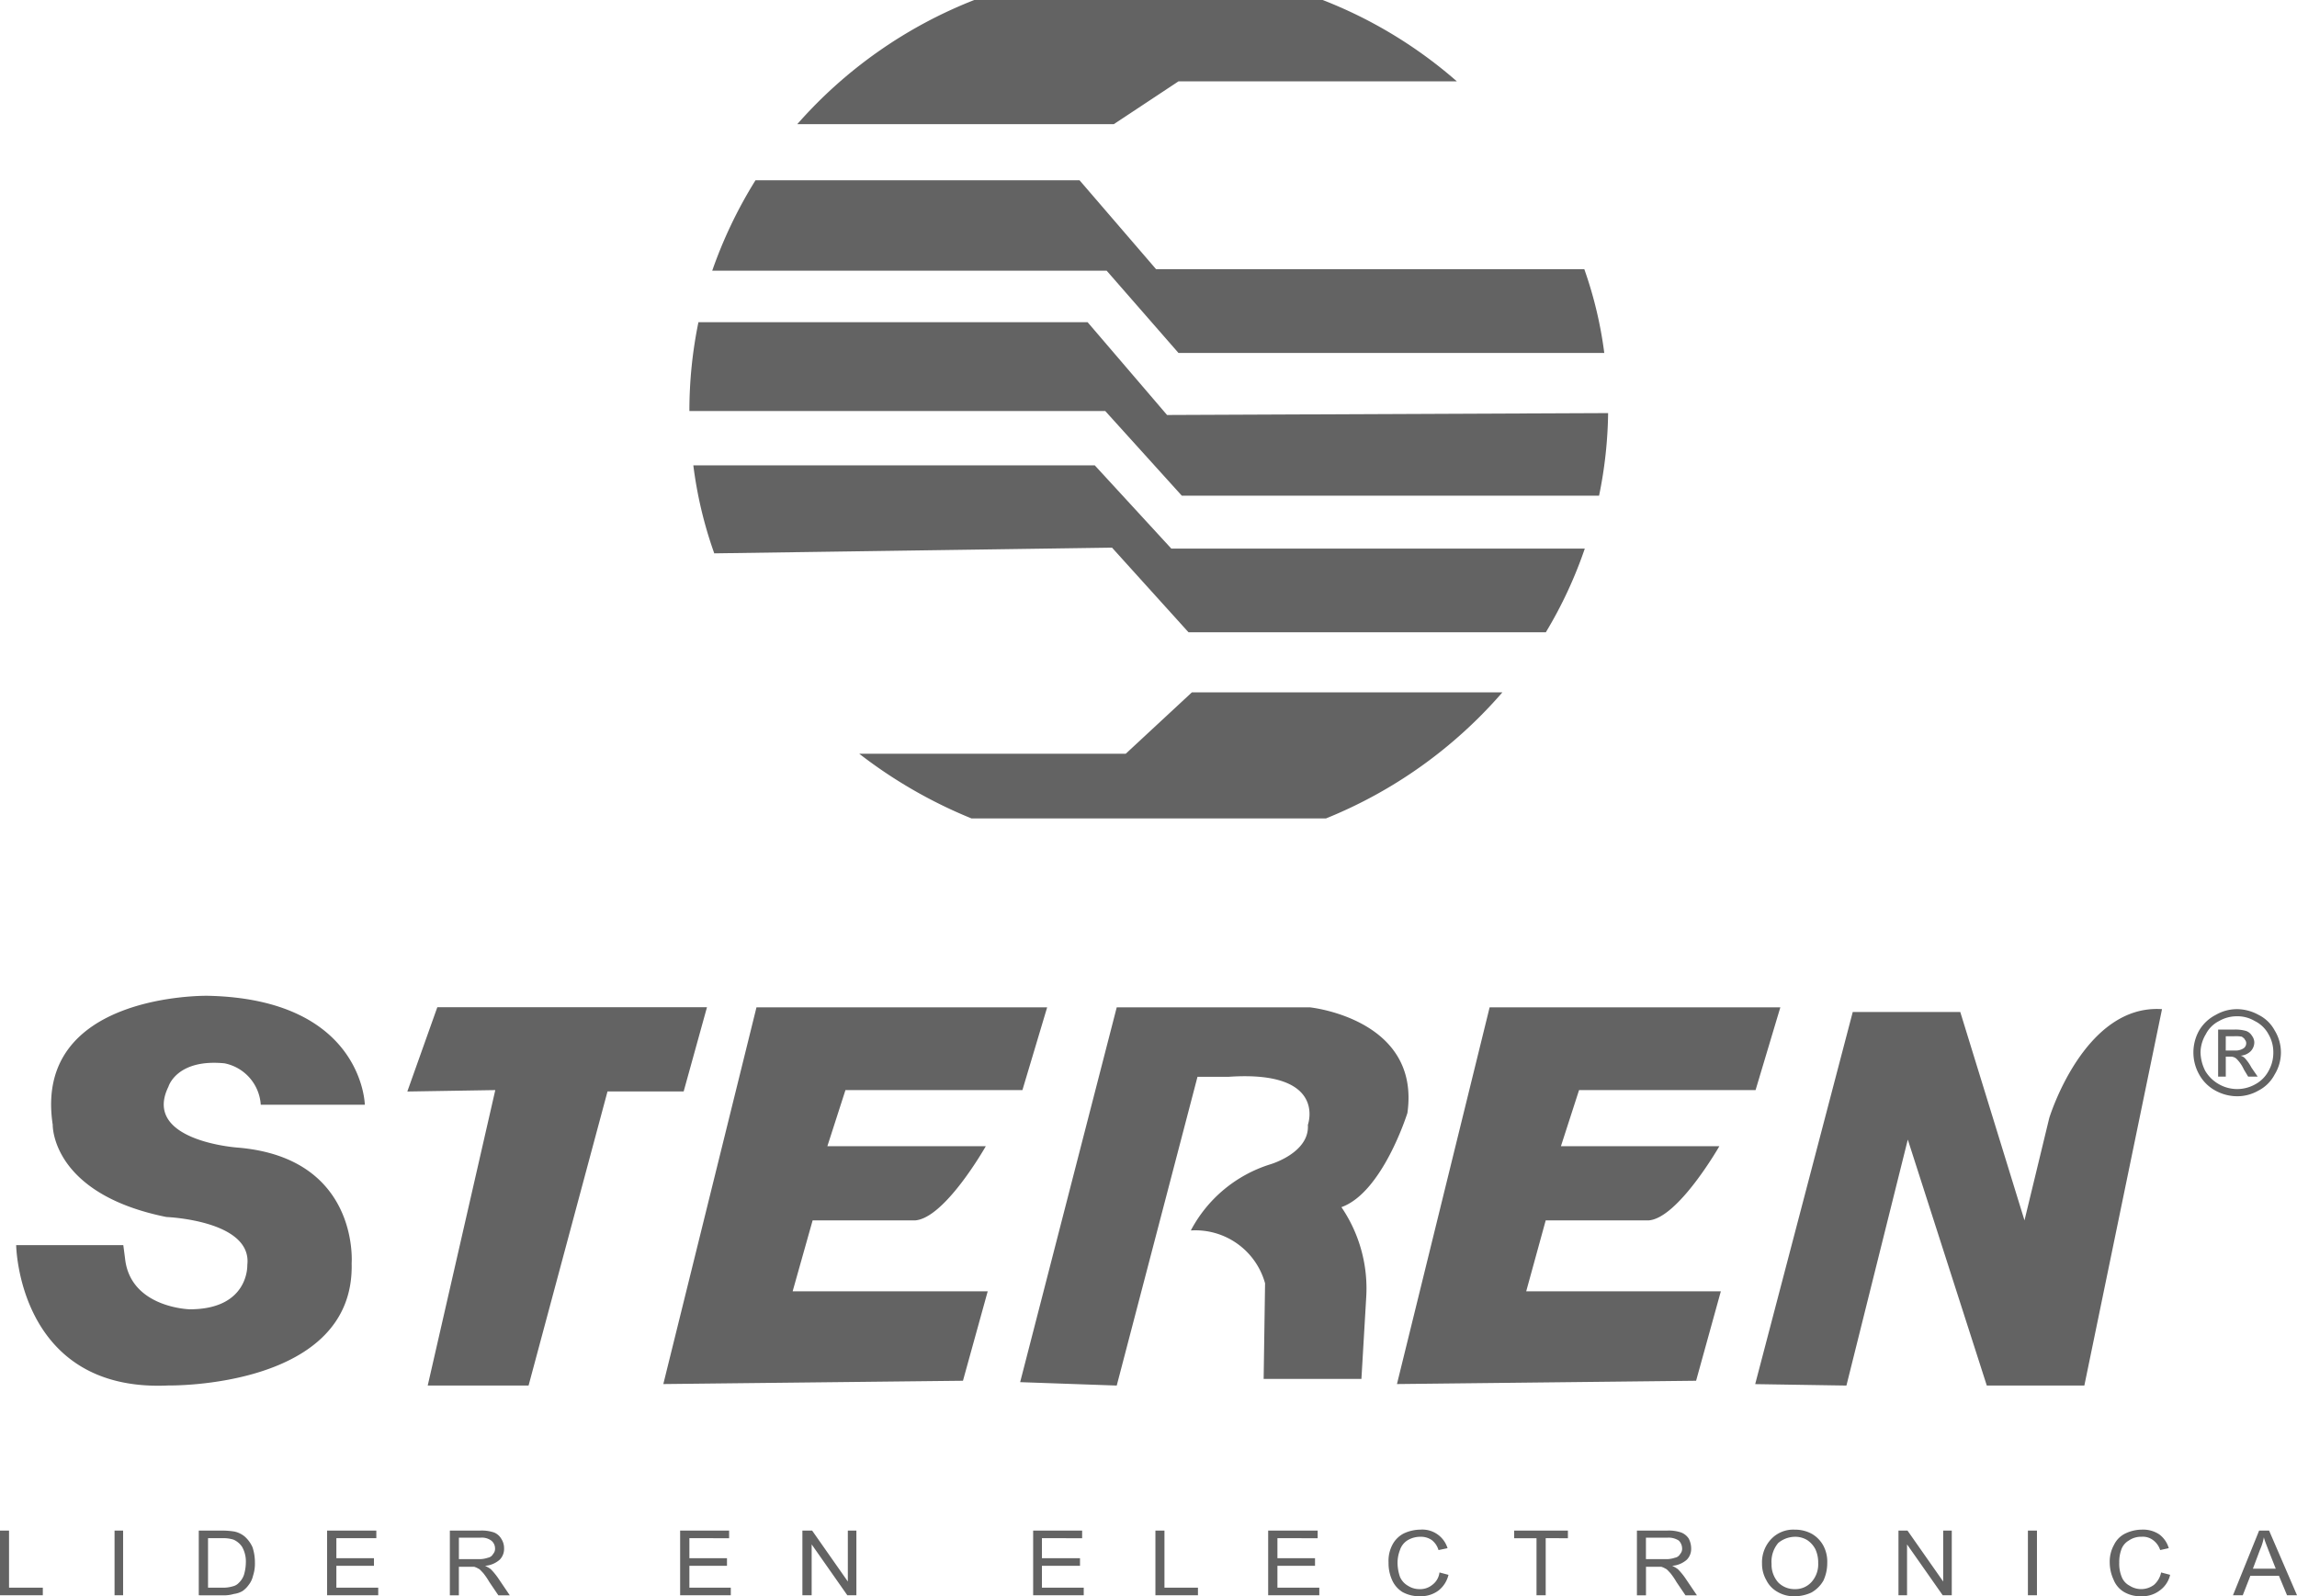 <svg xmlns="http://www.w3.org/2000/svg" width="90.495" height="62.886" viewBox="0 0 90.495 62.886"><g transform="translate(-8.504 -33.557)"><path d="M93.283,60.829A18.211,18.211,0,0,1,86.329,65.8H72.365a18.777,18.777,0,0,1-4.424-2.549h10.5l2.606-2.418h12.24Zm-1.8-24.067H80.519L77.97,38.449H65.5a18.053,18.053,0,0,1,6.973-4.892H86.2a17.837,17.837,0,0,1,5.286,3.205Zm5.81,10.7H80.519l-2.831-3.242H62.15a17.8,17.8,0,0,1,1.705-3.562H76.62l3.018,3.506h16.87a16.032,16.032,0,0,1,.786,3.3Zm-.206,5.623H80.65l-3.017-3.336H61.25V49.7a17.351,17.351,0,0,1,.356-3.449H76.939l3.13,3.655,17.376-.075A17.051,17.051,0,0,1,97.088,53.088Zm-2.1,5.38H80.913L77.9,55.132l-15.67.225a16.393,16.393,0,0,1-.825-3.468H77.22l3.017,3.281H96.526a17.047,17.047,0,0,1-1.537,3.3Z" transform="translate(-25.586)" fill="#636363" fill-rule="evenodd"/><path d="M8.5,133.363v-2.549H8.86v2.249h1.331v.3Zm4.517,0v-2.549h.337v2.549Zm3.318,0v-2.549h.918a2.994,2.994,0,0,1,.488.038.959.959,0,0,1,.393.187,1.23,1.23,0,0,1,.319.432,1.919,1.919,0,0,1,.094.6,1.535,1.535,0,0,1-.075.525.9.9,0,0,1-.169.356,1.015,1.015,0,0,1-.244.244.9.9,0,0,1-.337.113,1.369,1.369,0,0,1-.412.056Zm.356-.3h.562a1.33,1.33,0,0,0,.431-.056.449.449,0,0,0,.225-.131.781.781,0,0,0,.206-.318,1.771,1.771,0,0,0,.075-.488,1.157,1.157,0,0,0-.15-.618.8.8,0,0,0-.337-.282,1.323,1.323,0,0,0-.45-.056H16.7v1.948Zm4.7.3v-2.549H23.33v.3H21.756v.787h1.481v.3H21.756v.862h1.649v.3H21.4Zm4.836,0v-2.549h1.181a1.5,1.5,0,0,1,.562.075.584.584,0,0,1,.281.244.674.674,0,0,1,.112.375.608.608,0,0,1-.169.45.985.985,0,0,1-.581.244,1.189,1.189,0,0,1,.225.131,2.675,2.675,0,0,1,.281.338l.469.693h-.45l-.356-.525a2.69,2.69,0,0,0-.244-.356c-.075-.075-.131-.15-.187-.169a.705.705,0,0,0-.169-.075h-.6v1.125h-.355Zm.356-1.424h.768a1.061,1.061,0,0,0,.375-.056.289.289,0,0,0,.206-.15.3.3,0,0,0,.075-.226.39.39,0,0,0-.15-.3.626.626,0,0,0-.431-.113h-.843v.844Zm8.716,1.424v-2.549h1.93v.3H35.664v.787h1.481v.3H35.664v.862h1.631v.3H35.308Zm4.817,0v-2.549H40.5l1.406,2.006v-2.006h.337v2.549h-.356l-1.406-2.005v2.005h-.356Zm9.091,0v-2.549h1.93v.3H49.553v.787h1.5v.3h-1.5v.862H51.2v.3H49.216Zm4.817,0v-2.549h.356v2.249H55.7v.3H54.033Zm4.442,0v-2.549h1.95v.3H58.831v.787h1.481v.3H58.831v.862h1.65v.3H58.475Zm6.748-.9.356.094a1.112,1.112,0,0,1-.393.618,1.155,1.155,0,0,1-.713.225,1.378,1.378,0,0,1-.712-.168,1.069,1.069,0,0,1-.412-.488,1.606,1.606,0,0,1-.131-.675,1.35,1.35,0,0,1,.15-.693,1.044,1.044,0,0,1,.45-.45,1.59,1.59,0,0,1,.655-.15,1.04,1.04,0,0,1,1.069.731l-.356.075a.775.775,0,0,0-.263-.393.747.747,0,0,0-.451-.131.961.961,0,0,0-.525.15.717.717,0,0,0-.281.375,1.412,1.412,0,0,0-.094.487,1.758,1.758,0,0,0,.094.563.744.744,0,0,0,.319.356.824.824,0,0,0,.45.131.749.749,0,0,0,.506-.168.712.712,0,0,0,.283-.488Zm3.824.9v-2.249h-.881v-.3h2.118v.3H69.4v2.249Zm3.956,0v-2.549h1.181a1.5,1.5,0,0,1,.562.075.617.617,0,0,1,.3.244.855.855,0,0,1,.094.375.611.611,0,0,1-.168.45.987.987,0,0,1-.581.244,1.2,1.2,0,0,1,.225.131,2.591,2.591,0,0,1,.282.338l.469.693h-.451l-.356-.525a2.7,2.7,0,0,0-.244-.356c-.075-.075-.131-.15-.187-.169a.714.714,0,0,0-.169-.075h-.6v1.125H73Zm.356-1.424h.768a1.06,1.06,0,0,0,.374-.056.291.291,0,0,0,.207-.15.3.3,0,0,0,.075-.226.443.443,0,0,0-.131-.3.724.724,0,0,0-.451-.113h-.843v.844Zm4.573.187a1.329,1.329,0,0,1,.375-.993,1.2,1.2,0,0,1,.918-.356,1.382,1.382,0,0,1,.675.168,1.208,1.208,0,0,1,.451.469,1.335,1.335,0,0,1,.15.675,1.64,1.64,0,0,1-.15.694,1.259,1.259,0,0,1-.469.469,1.594,1.594,0,0,1-.657.15,1.288,1.288,0,0,1-.675-.168,1.083,1.083,0,0,1-.45-.469,1.292,1.292,0,0,1-.169-.638Zm.375,0a1.055,1.055,0,0,0,.263.731.9.9,0,0,0,.655.263.853.853,0,0,0,.657-.281,1.043,1.043,0,0,0,.262-.75,1.229,1.229,0,0,0-.112-.544.975.975,0,0,0-.319-.356.9.9,0,0,0-.488-.131,1.048,1.048,0,0,0-.655.244,1.142,1.142,0,0,0-.263.824Zm5,1.237v-2.549h.356l1.406,2.006v-2.006h.338v2.549h-.356l-1.406-2.005v2.005Zm5.1,0v-2.549h.356v2.549Zm5.247-.9.356.094a1.042,1.042,0,0,1-.412.618,1.115,1.115,0,0,1-.712.225,1.268,1.268,0,0,1-.694-.168.978.978,0,0,1-.412-.488,1.616,1.616,0,0,1-.15-.675,1.354,1.354,0,0,1,.169-.693.953.953,0,0,1,.45-.45,1.528,1.528,0,0,1,.657-.15,1.14,1.14,0,0,1,.675.187,1.029,1.029,0,0,1,.375.543l-.338.075a.793.793,0,0,0-.282-.393.671.671,0,0,0-.45-.131.85.85,0,0,0-.506.15.662.662,0,0,0-.3.375,1.4,1.4,0,0,0-.075.487,1.373,1.373,0,0,0,.094.563.665.665,0,0,0,.319.356.841.841,0,0,0,.956-.037.891.891,0,0,0,.281-.488Zm2.831.9,1.031-2.549h.393L99,133.363h-.393l-.319-.768H97.162l-.3.768Zm.786-1.049h.9l-.282-.712c-.075-.206-.15-.375-.187-.525a2.076,2.076,0,0,1-.15.487Zm-83.9-12.746H9.141s.075,5.81,6,5.529c0,0,7.348.131,7.217-4.817,0,0,.319-4.161-4.5-4.555,0,0-3.768-.263-2.718-2.4,0,0,.319-1.106,2.212-.919a1.78,1.78,0,0,1,1.425,1.631h4.1s-.075-4.162-6.186-4.292c0,0-6.9-.131-6.11,5.079,0,0-.075,2.718,4.48,3.636,0,0,3.393.132,3.186,1.893,0,0,.075,1.743-2.268,1.743,0,0-2.343-.056-2.549-2.006Zm11.19-6.054,1.181-3.318H36.357l-.919,3.318h-3L29.328,125.1H25.355l2.662-11.64-3.449.056Zm10.085,11.527L38.307,110.2H49.759l-.975,3.261H41.812L41.1,115.67h6.242s-1.612,2.849-2.793,2.924h-4.03l-.787,2.793h7.685l-.975,3.524-11.79.13Zm14.058-.075L52.5,110.2h7.61s4.366.45,3.842,4.161c0,0-.975,3.13-2.6,3.711a5.688,5.688,0,0,1,.975,3.58l-.187,3.186H58.288l.056-3.767a2.849,2.849,0,0,0-2.925-2.081,5.333,5.333,0,0,1,3.131-2.605s1.556-.45,1.48-1.556c0,0,.787-2.156-3.112-1.893H55.682L52.5,125.1Zm14.845.075L67.191,110.2H78.644l-.976,3.261H70.714L70,115.67h6.242s-1.631,2.849-2.793,2.924H69.4l-.768,2.793H76.3l-.975,3.524Zm14.114,0,3.843-14.658h4.236l2.53,8.21.975-4.03s1.369-4.5,4.443-4.292L90.621,125.1H86.778l-3.112-9.69-2.418,9.69-3.581-.056Zm18.987-14.77a1.777,1.777,0,0,1,.844.226,1.45,1.45,0,0,1,.637.618,1.649,1.649,0,0,1,0,1.725,1.49,1.49,0,0,1-.637.637,1.677,1.677,0,0,1-.844.226,1.791,1.791,0,0,1-.862-.226,1.6,1.6,0,0,1-.637-.637,1.769,1.769,0,0,1,0-1.725,1.606,1.606,0,0,1,.657-.618,1.663,1.663,0,0,1,.843-.226Zm0,.281a1.4,1.4,0,0,0-.712.187,1.186,1.186,0,0,0-.525.525,1.425,1.425,0,0,0-.206.712,1.688,1.688,0,0,0,.188.731,1.454,1.454,0,0,0,.543.525,1.449,1.449,0,0,0,1.425,0,1.284,1.284,0,0,0,.524-.525,1.459,1.459,0,0,0,.188-.731,1.392,1.392,0,0,0-.188-.712,1.226,1.226,0,0,0-.543-.525,1.333,1.333,0,0,0-.694-.187Zm-.749,2.38v-1.856h.636a1.5,1.5,0,0,1,.469.056.435.435,0,0,1,.226.187.448.448,0,0,1,.094.262.511.511,0,0,1-.15.356.637.637,0,0,1-.393.168.356.356,0,0,1,.168.094,1.766,1.766,0,0,1,.263.375l.245.356h-.375l-.169-.281a1.4,1.4,0,0,0-.3-.431.346.346,0,0,0-.244-.075h-.169v.787h-.3Zm.3-1.031h.356a.573.573,0,0,0,.356-.094.243.243,0,0,0,.094-.206.2.2,0,0,0-.056-.131c-.018-.056-.075-.075-.112-.113a1.266,1.266,0,0,0-.3-.019h-.337Z" transform="translate(0 -36.958)" fill="#636363" fill-rule="evenodd"/></g></svg>